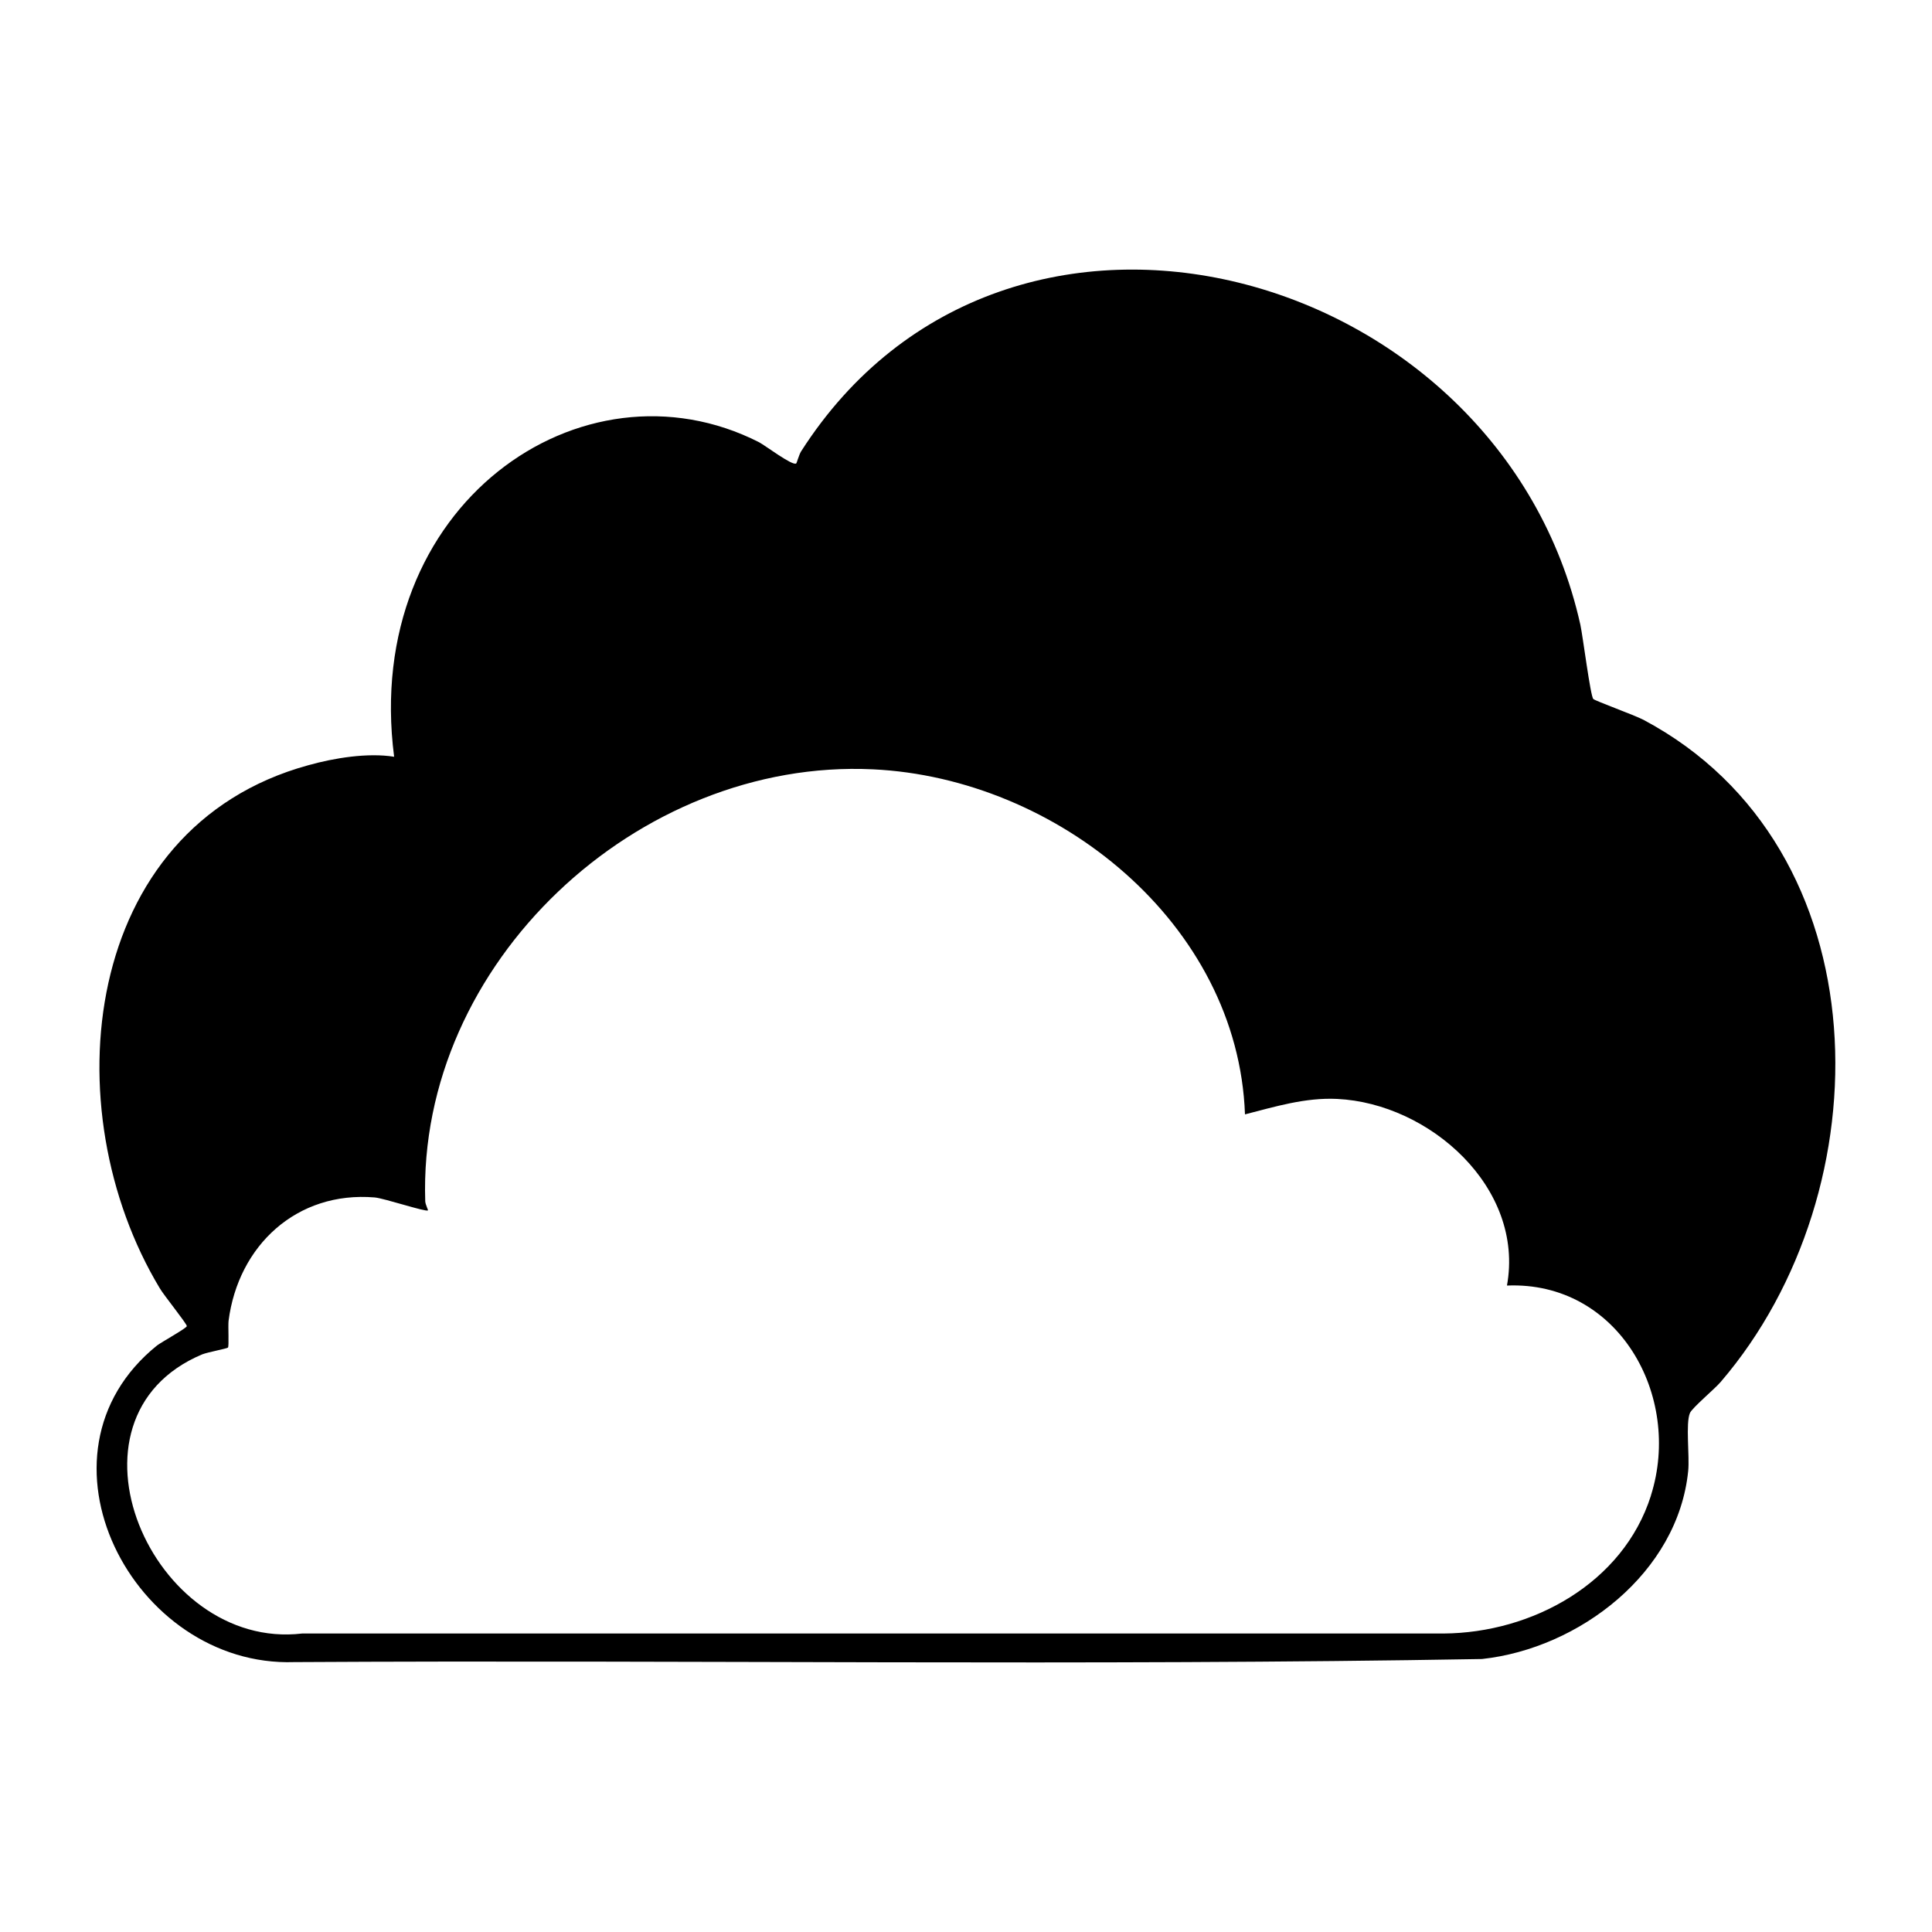 <svg xmlns="http://www.w3.org/2000/svg" viewBox="0 0 1000 1000"><path d="M850.7 372.6c-4.8-2.5-25-9.8-26-10.8-1.5-1.4-5.4-32.4-6.7-38.4-41.3-185.6-296.5-256.9-403.4-89.7-1 1.6-2.2 6-2.5 6.2-2 1.3-15.7-9.1-19.2-11-91.7-46.6-205.7 32.7-188.9 162.8-13.6-2.2-31 .6-44.5 4.4C41.8 428.4 27 574.3 82.7 666.8c2 3.5 14 18.3 14 19.6 0 1-13 8.2-15.4 10-69.8 56.2-12.6 166.7 71 163.9 204.9-1.2 410 2 614.8-1.6 50.4-5.5 101.4-44.7 106.7-97.3.8-7.6-1.4-24.6.9-30 1.1-2.7 13-12.6 16-16.2 85-99.1 84.4-276.4-40-342.6m3.8 401.6c-14.4 45.3-61.5 71-107.3 71.3H156.4C78.7 854.7 26.1 734 104.7 701c2.8-1.1 12.9-3 13.3-3.5.6-.7 0-11 .3-13.8 5-39 35.3-67.3 75.7-63.9 5.1.5 26.4 7.6 27.5 6.7.2-.2-1.3-3-1.4-4.7-4-123.3 110-229.4 231.7-223.6 95.2 4.5 189 79.7 192.6 178.6 15.6-4 31.2-8.8 47.7-8 47.9 2.3 97.1 46 87.9 96.6 57.5-2.4 90.9 57 74.5 108.7"/></svg>